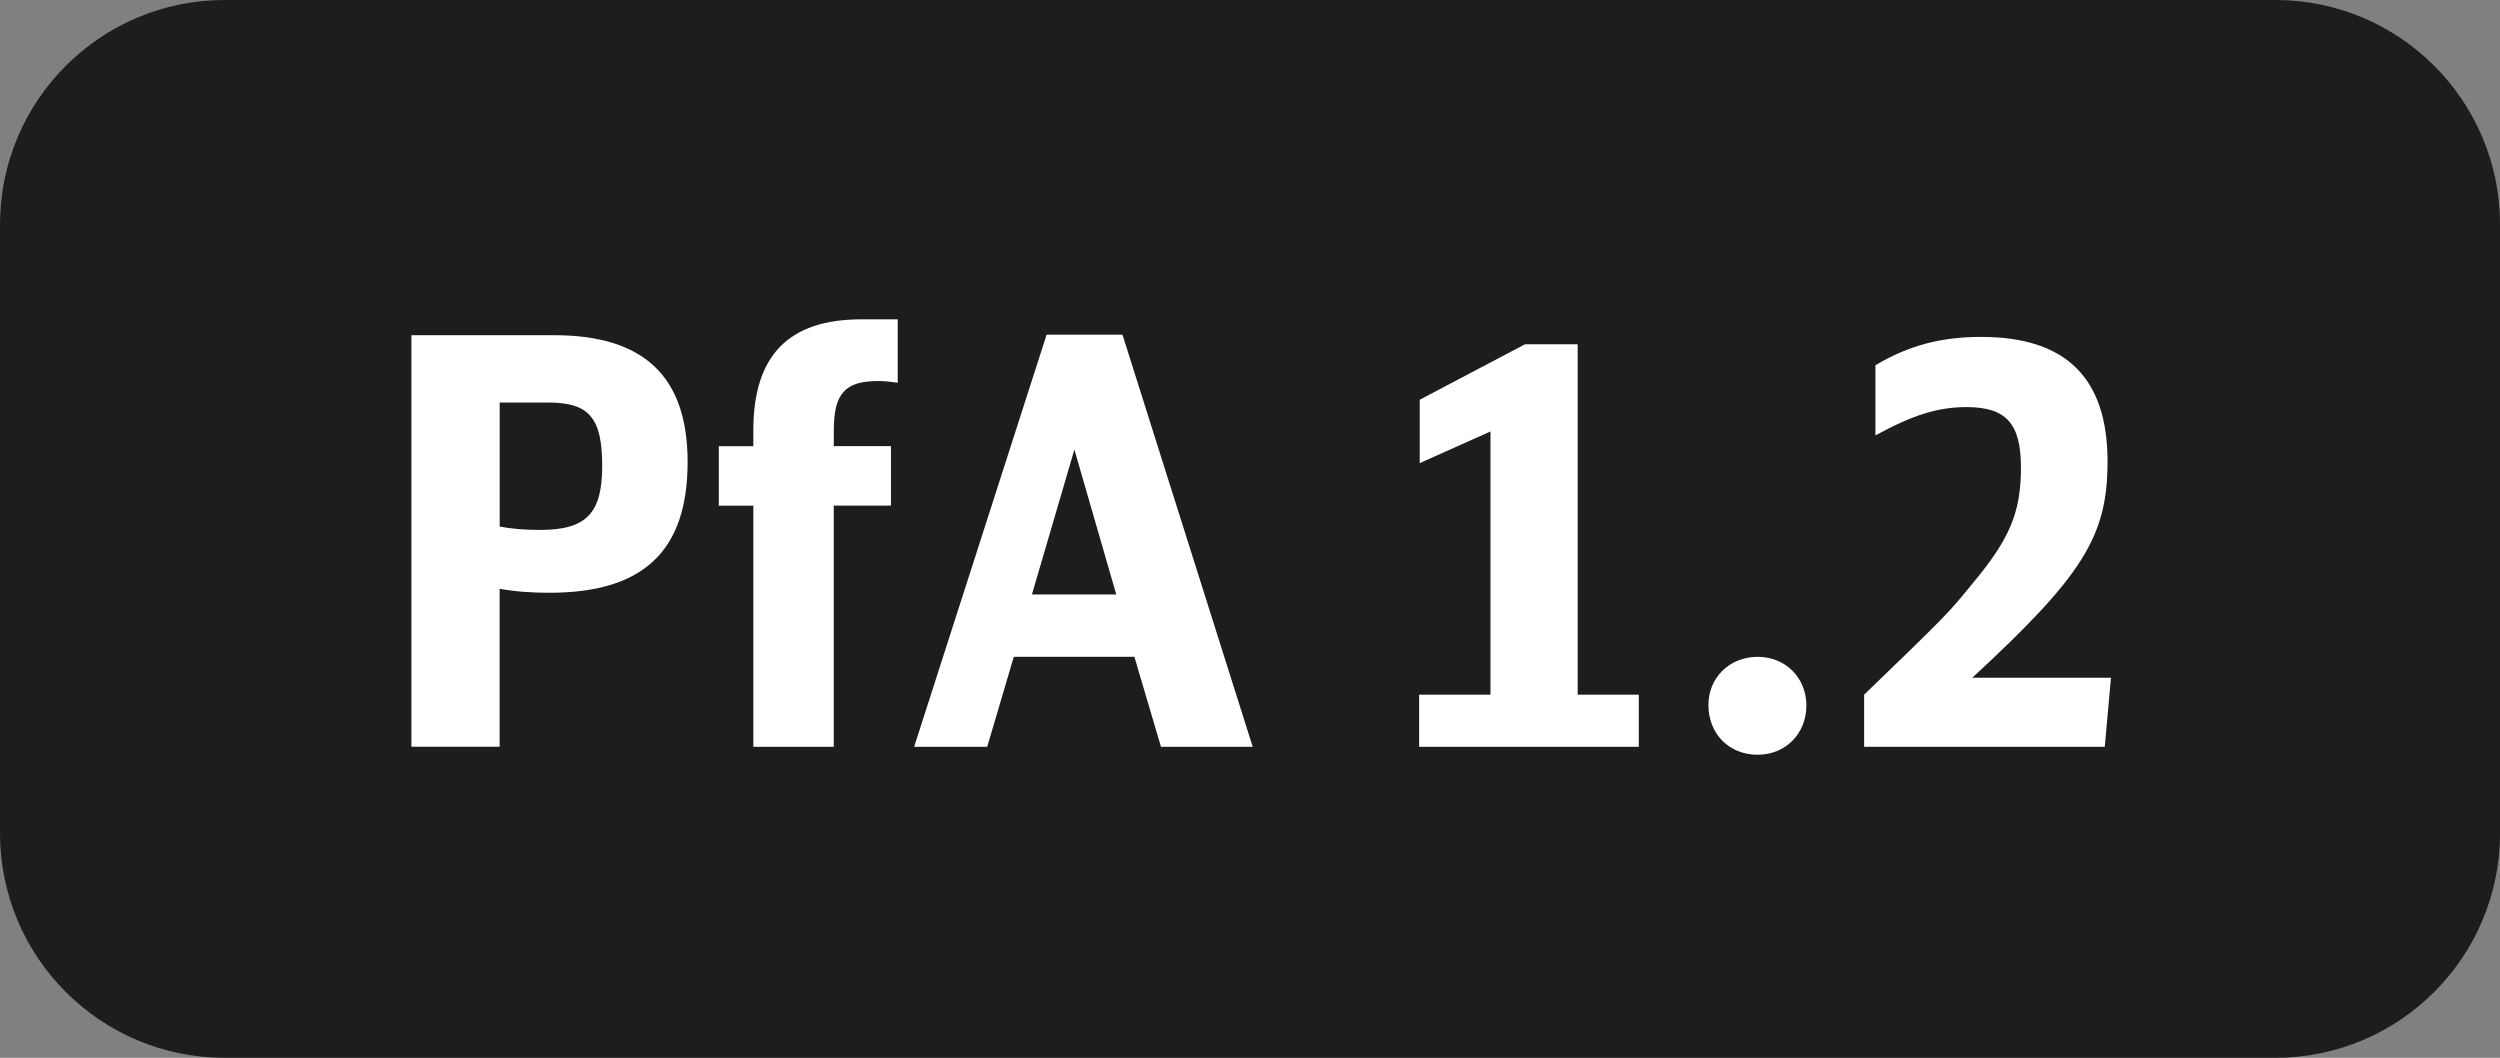 <?xml version="1.0" encoding="utf-8"?>
<!-- Generator: Adobe Illustrator 25.2.2, SVG Export Plug-In . SVG Version: 6.00 Build 0)  -->
<svg version="1.1" id="Ebene_1" xmlns="http://www.w3.org/2000/svg" xmlns:xlink="http://www.w3.org/1999/xlink" x="0px" y="0px"
	 viewBox="0 0 46.629 19.73" enable-background="new 0 0 46.629 19.73" xml:space="preserve">
<rect x="0" y="0" width="46.629" height="19.73" fill="#808080" stroke="none"/>
<g>
	<path fill="#1D1D1B" d="M42.438,19.73l-38.248,0C1.876,19.73,0,17.854,0,15.539L0,4.191C0,1.876,1.876,0,4.191,0l38.248,0
		c2.314,0,4.191,1.876,4.191,4.191l0,11.348C46.629,17.853,44.753,19.73,42.438,19.73z"/>
	<g>
		<path fill="#FFFFFF" d="M7.673,6.252h2.66c1.68,0,2.492,0.771,2.492,2.365c0,1.658-0.823,2.439-2.576,2.439
			c-0.327,0-0.634-0.021-0.93-0.074v2.946H7.673V6.252z M9.32,9.821c0.223,0.042,0.454,0.063,0.75,0.063
			c0.866,0,1.162-0.307,1.162-1.193c0-0.897-0.243-1.183-1.004-1.183H9.32V9.821z"/>
		<path fill="#FFFFFF" d="M15.551,9.431v4.498h-1.5V9.431h-0.644V8.322h0.644V8.026c0-1.394,0.655-2.07,2.017-2.07h0.676v1.183
			c-0.147-0.021-0.242-0.032-0.369-0.032c-0.612,0-0.823,0.232-0.823,0.919v0.295h1.066v1.109H15.551z"/>
		<path fill="#FFFFFF" d="M21.654,13.929l-0.496-1.679h-2.249l-0.496,1.679H17.05l2.471-7.687h1.415l2.429,7.687H21.654z
			 M20.039,8.385l-0.792,2.703h1.573L20.039,8.385z"/>
		<path fill="#FFFFFF" d="M26.469,12.957H27.8v-4.91l-1.32,0.591V7.456l1.964-1.035h0.982v6.536h1.14v0.972h-4.097V12.957z"/>
		<path fill="#FFFFFF" d="M33.692,13.158c0,0.528-0.391,0.919-0.908,0.919c-0.538,0-0.919-0.391-0.919-0.929
			c0-0.507,0.391-0.897,0.919-0.897C33.301,12.25,33.692,12.641,33.692,13.158z"/>
		<path fill="#FFFFFF" d="M34.769,12.957c1.563-1.51,1.563-1.51,2.027-2.08c0.687-0.823,0.898-1.32,0.898-2.154
			c0-0.824-0.275-1.13-1.014-1.13c-0.539,0-1.004,0.148-1.7,0.528V6.812c0.623-0.37,1.225-0.528,1.975-0.528
			c1.573,0,2.354,0.76,2.354,2.323c0,1.394-0.454,2.123-2.523,4.034h2.587l-0.116,1.288h-4.488V12.957z"/>
	</g>
</g>
<g>
</g>
<g>
</g>
<g>
</g>
<g>
</g>
<g>
</g>
<g>
</g>
<g>
</g>
<g>
</g>
<g>
</g>
<g>
</g>
<g>
</g>
<g>
</g>
<g>
</g>
<g>
</g>
<g>
</g>
</svg>
